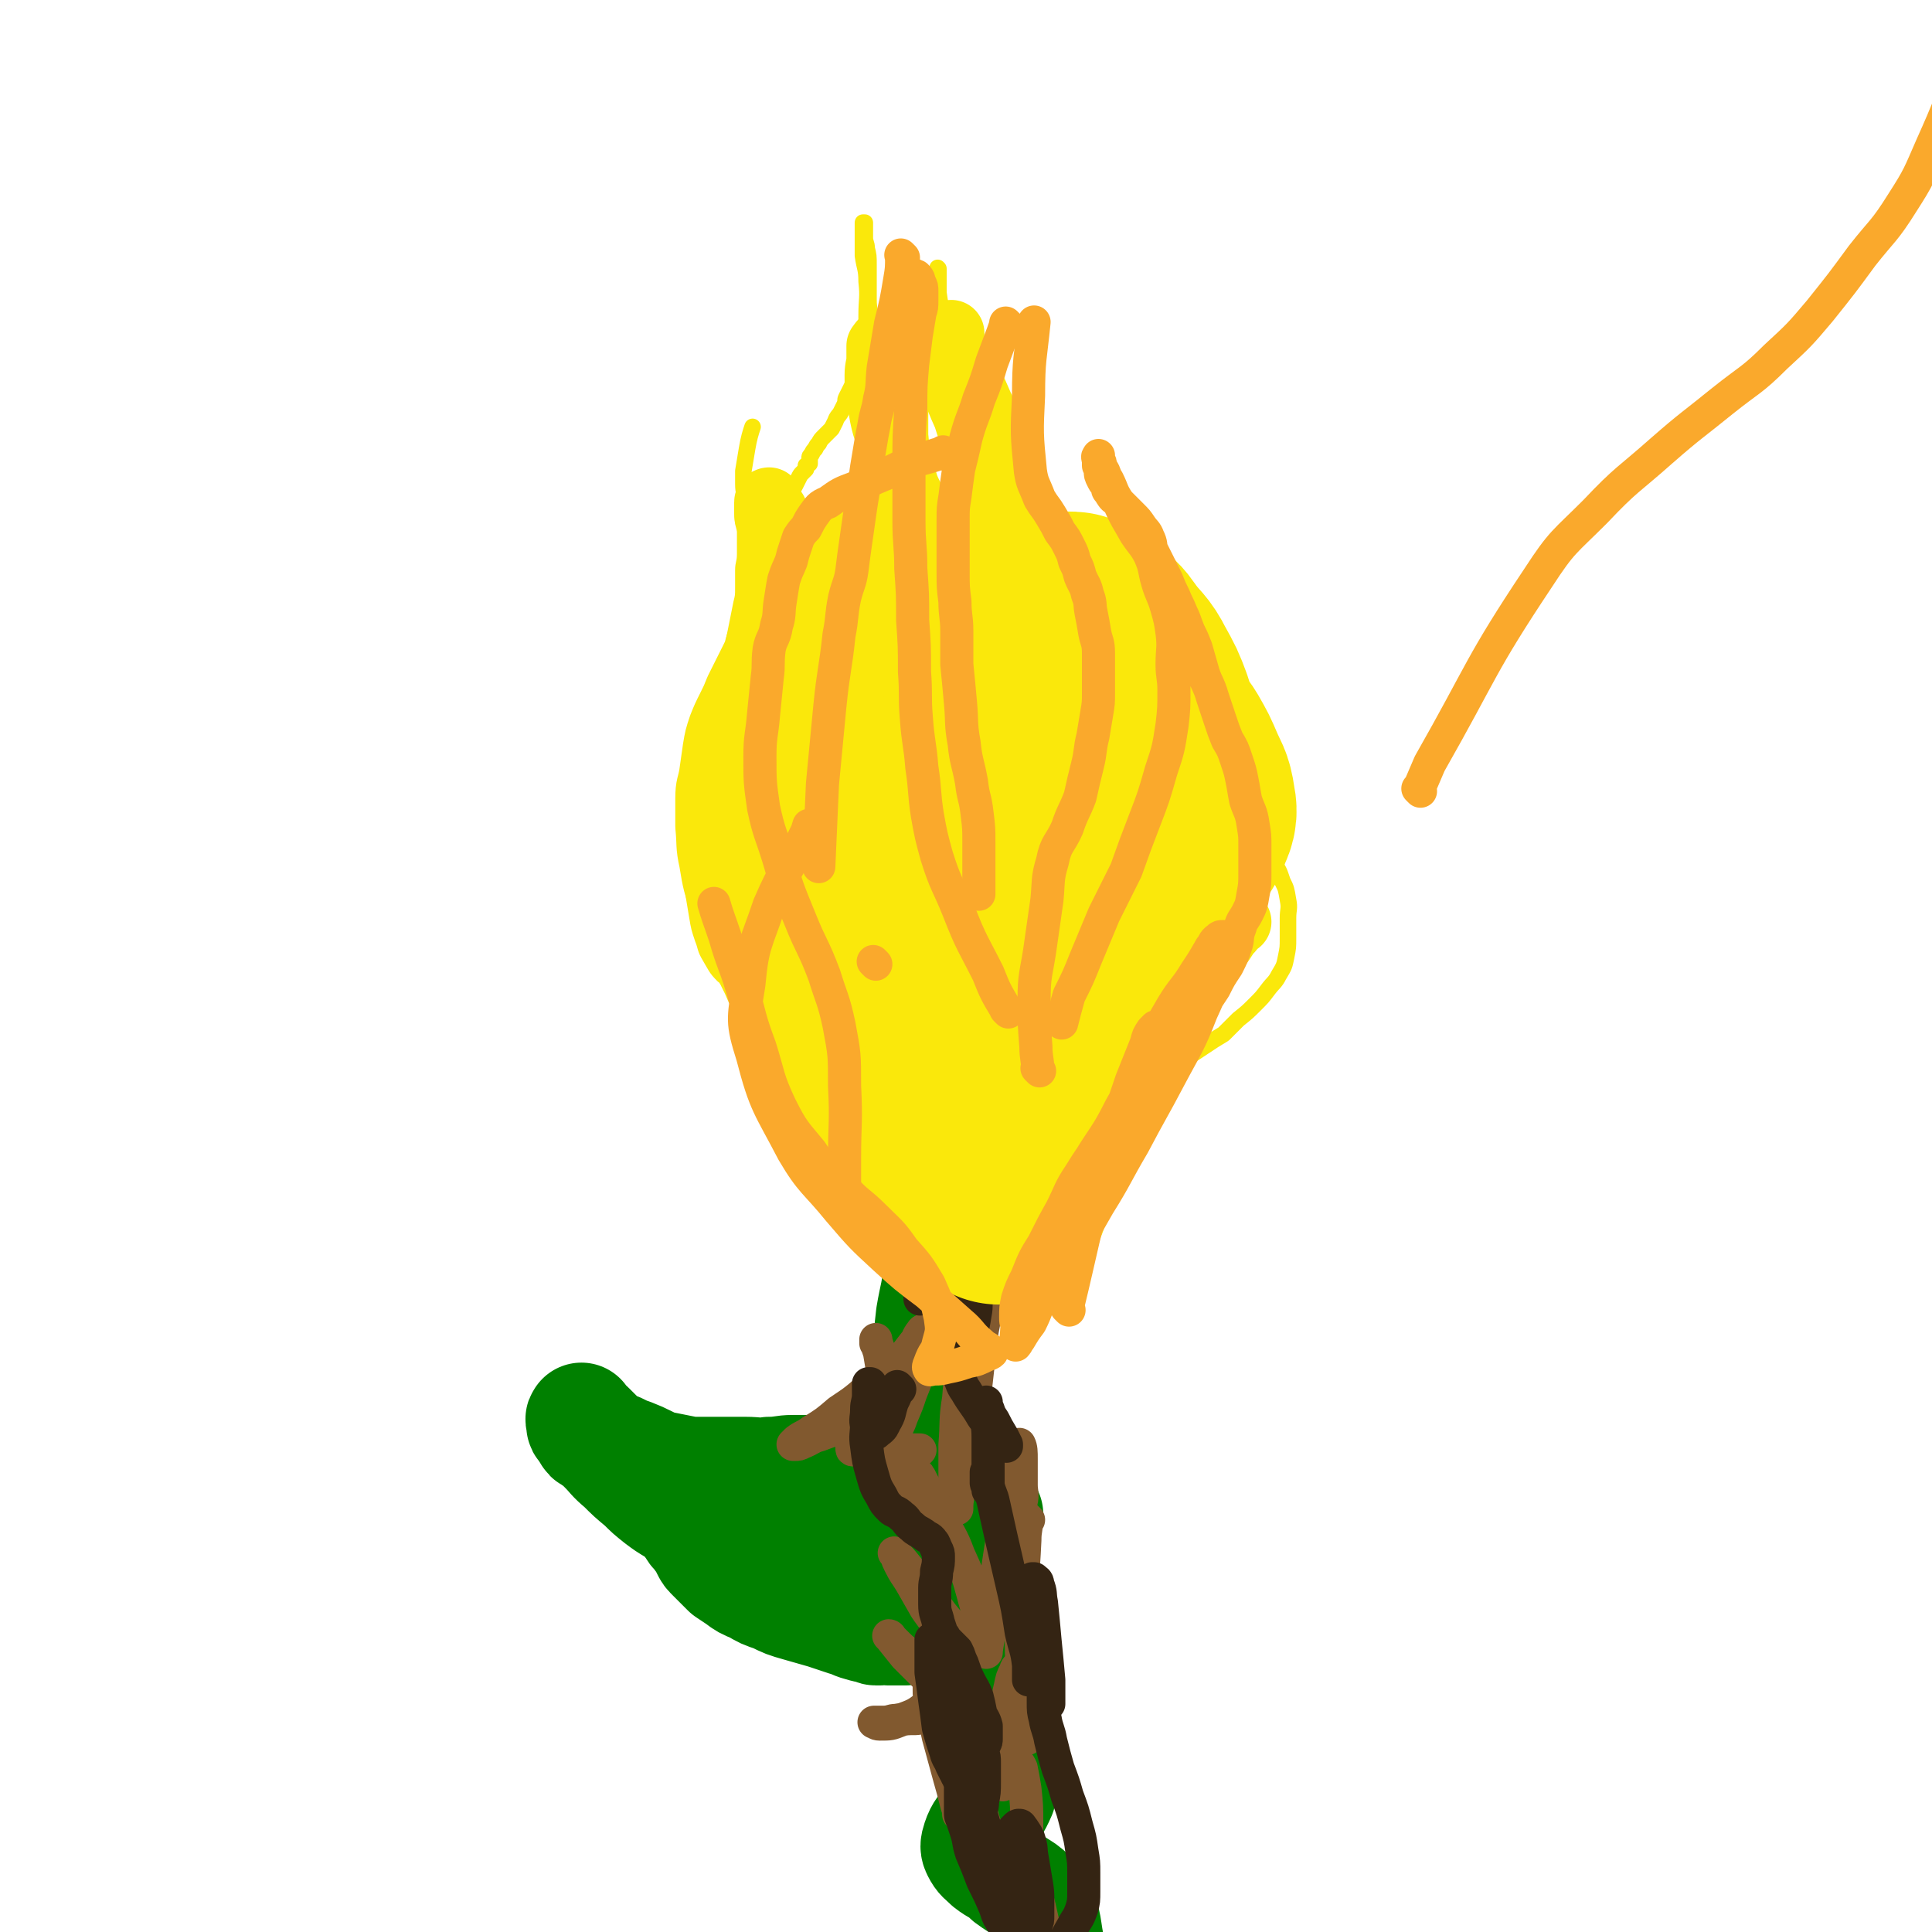 <svg viewBox='0 0 1050 1050' version='1.1' xmlns='http://www.w3.org/2000/svg' xmlns:xlink='http://www.w3.org/1999/xlink'><g fill='none' stroke='#FAE80B' stroke-width='9' stroke-linecap='round' stroke-linejoin='round'><path d='M452,565c-1,-1 -1,-1 -1,-1 -1,-1 0,0 0,0 0,0 0,0 0,0 0,0 0,0 0,0 -1,-1 0,0 0,0 0,0 0,0 0,0 0,0 0,0 0,0 -1,-1 0,0 0,0 0,0 0,0 0,0 0,0 0,0 0,0 -2,-1 -2,-1 -4,-2 -9,-5 -9,-6 -18,-11 -9,-5 -10,-5 -20,-11 -8,-5 -9,-4 -16,-10 -4,-4 -4,-5 -7,-10 -3,-5 -2,-5 -4,-10 -2,-6 -2,-6 -3,-12 -1,-6 -1,-6 -2,-12 -1,-6 0,-6 -1,-12 0,-4 -1,-4 -1,-9 0,-3 0,-3 0,-6 0,-2 -1,-1 -1,-3 0,-1 0,-1 0,-3 0,-2 0,-2 0,-4 0,-2 0,-2 0,-5 0,-1 0,-1 0,-1 0,-5 1,-5 1,-9 1,-6 0,-6 1,-12 1,-5 1,-5 2,-9 1,-4 2,-4 3,-8 1,-4 1,-4 2,-8 1,-4 1,-5 2,-9 1,-4 2,-4 3,-8 1,-3 1,-4 2,-7 1,-4 1,-4 3,-8 2,-4 2,-4 4,-8 2,-4 1,-4 2,-9 1,-5 1,-5 2,-10 1,-5 1,-5 2,-10 1,-4 1,-4 1,-9 0,-4 0,-4 0,-9 0,-4 1,-4 1,-9 0,-4 0,-4 0,-7 0,-3 0,-3 0,-7 0,-4 0,-4 0,-8 0,-3 0,-3 0,-7 0,-4 -1,-4 -1,-9 0,-3 0,-4 0,-7 1,-6 1,-6 2,-12 1,-6 2,-9 3,-12 '/><path d='M492,530c-1,-1 -1,-1 -1,-1 -1,-1 0,0 0,0 0,0 0,0 0,0 0,0 0,0 0,0 -1,-1 0,0 0,0 0,0 0,0 0,0 0,0 0,0 0,0 -1,-1 0,0 0,0 0,0 -1,0 -1,-1 -2,-2 -2,-3 -4,-5 -4,-5 -3,-5 -7,-9 -5,-7 -6,-6 -11,-13 -6,-8 -6,-8 -12,-16 -5,-7 -5,-7 -9,-15 -4,-6 -4,-6 -7,-13 -2,-4 -2,-4 -4,-9 -2,-4 -1,-5 -3,-9 -2,-5 -2,-5 -4,-10 -2,-5 -2,-5 -3,-10 -1,-5 -1,-5 -2,-9 -1,-5 -2,-5 -3,-9 -1,-4 -1,-4 -2,-8 0,-3 1,-4 0,-7 0,-3 -2,-3 -2,-6 -1,-3 0,-4 0,-7 0,-4 0,-4 0,-7 0,-4 0,-4 0,-8 0,-4 0,-4 0,-8 0,-4 0,-4 0,-8 0,-4 0,-4 0,-8 0,-4 0,-4 1,-8 0,-4 1,-4 1,-7 0,-3 0,-3 0,-6 0,-3 0,-3 0,-6 0,-3 0,-3 0,-5 0,-2 0,-2 0,-4 0,-1 0,-1 0,-2 0,-2 0,-2 1,-4 0,-2 1,-1 1,-3 0,-1 0,-2 0,-3 1,-2 1,-2 2,-4 1,-2 1,-2 2,-4 1,-2 1,-2 2,-4 1,-3 1,-3 2,-5 1,-3 2,-3 3,-5 1,-2 1,-2 2,-4 1,-2 1,-2 2,-3 1,-1 1,-1 2,-2 0,-1 0,-1 0,-2 1,-1 1,0 2,-1 0,0 0,0 0,-1 0,-1 0,-1 0,-2 0,-1 0,-1 1,-2 1,-2 1,-2 2,-3 1,-2 1,-2 2,-3 1,-2 1,-2 3,-4 2,-2 2,-2 4,-4 1,-2 1,-2 2,-4 1,-3 2,-3 3,-5 1,-2 1,-2 2,-4 1,-2 0,-2 1,-4 1,-2 1,-2 2,-4 1,-2 1,-2 2,-4 1,-2 1,-2 1,-4 1,-3 0,-3 1,-5 1,-3 1,-2 2,-5 1,-3 1,-3 1,-6 1,-4 0,-4 1,-7 1,-4 2,-4 2,-8 1,-5 0,-5 0,-10 0,-5 0,-5 0,-10 0,-5 0,-5 0,-9 0,-5 0,-5 -1,-9 0,-3 -1,-3 -1,-6 0,-2 0,-2 0,-4 0,-1 0,-1 0,-3 0,0 0,0 0,-1 0,0 0,0 0,0 0,0 -1,0 -1,0 0,1 0,1 0,2 0,1 0,1 0,2 0,0 0,0 0,1 0,1 0,1 0,3 0,2 0,2 0,4 0,3 0,3 0,6 1,7 2,7 2,14 1,9 0,9 0,19 0,10 0,10 0,21 0,9 0,9 0,19 0,8 0,8 0,17 0,9 0,9 0,18 0,10 0,10 1,20 1,10 1,10 2,20 1,9 1,9 3,18 2,7 2,7 5,14 3,6 3,6 6,12 3,5 3,5 6,11 3,6 4,6 7,12 3,8 3,8 6,16 3,7 4,7 7,15 3,8 3,8 6,17 3,8 3,8 6,17 3,7 3,7 6,14 2,6 2,6 4,12 2,5 2,5 4,11 1,4 1,4 2,9 0,4 0,4 0,8 0,4 0,4 -1,8 -1,4 -2,4 -4,8 -2,4 -2,4 -4,8 -2,3 -2,3 -4,6 -1,2 -2,3 -3,5 '/><path d='M466,511c-1,-1 -1,-1 -1,-1 -1,-1 0,0 0,0 0,0 0,0 0,0 0,0 0,0 0,0 -1,-1 0,0 0,0 0,0 0,0 0,0 0,0 0,0 0,0 -1,-1 0,0 0,0 0,0 0,0 0,0 0,0 -1,0 0,0 0,-2 0,-2 1,-3 2,-4 2,-4 4,-8 4,-6 4,-5 8,-11 4,-6 4,-6 8,-13 4,-8 4,-8 8,-17 4,-8 4,-8 7,-17 2,-8 0,-9 2,-17 2,-8 2,-8 4,-16 2,-6 2,-6 4,-11 2,-5 1,-5 3,-10 2,-5 2,-5 4,-11 2,-4 2,-4 4,-9 1,-3 0,-3 1,-7 1,-6 1,-6 2,-12 1,-6 1,-6 1,-12 0,-5 0,-5 0,-10 0,-6 0,-6 -1,-12 -1,-5 -1,-5 -2,-11 -1,-5 -1,-5 -3,-10 -2,-4 -2,-4 -4,-9 -2,-5 -2,-5 -5,-11 -2,-4 -2,-4 -4,-9 -2,-4 -2,-4 -3,-8 -1,-3 -1,-3 -2,-6 -1,-4 -1,-4 -2,-8 0,-4 0,-4 0,-8 0,-4 0,-4 0,-8 0,-5 0,-5 0,-10 0,-4 -1,-4 -1,-8 0,-3 0,-3 0,-7 0,-3 0,-3 0,-6 0,-2 -1,-2 -1,-4 0,-1 0,-1 0,-3 0,-1 0,-1 0,-2 0,-1 0,-1 0,-3 0,-2 0,-2 0,-4 0,-1 0,-1 0,-2 0,-2 0,-2 0,-4 1,-2 1,-2 2,-4 1,-2 1,-2 2,-5 1,-2 1,-2 2,-5 1,-2 1,-2 2,-4 1,-2 1,-2 2,-4 0,-1 0,-1 1,-2 1,-1 1,-1 1,-2 0,0 0,0 0,-1 0,0 0,0 0,0 0,0 0,0 0,0 -1,-1 0,0 0,0 0,1 0,1 0,3 0,1 0,1 0,2 0,1 0,1 0,2 0,1 0,1 0,3 0,1 0,1 0,3 1,7 1,7 3,14 2,11 2,11 5,22 2,12 3,12 5,23 2,11 1,11 4,22 2,8 3,8 6,17 3,8 2,8 6,16 3,8 3,8 8,16 3,5 4,5 8,11 4,5 3,5 8,10 4,4 5,4 10,8 4,4 4,4 9,8 4,4 4,4 8,8 4,4 4,4 8,9 4,4 3,5 7,10 3,4 3,4 6,9 3,5 2,5 6,10 3,4 4,3 7,7 3,3 3,3 5,7 2,3 1,3 3,7 1,3 2,3 3,7 1,4 1,4 1,8 1,4 0,4 1,8 0,4 1,4 1,8 0,6 0,6 -1,13 -1,6 -2,6 -4,12 -2,6 -1,6 -4,12 -3,6 -3,5 -7,11 -3,5 -3,5 -7,10 -5,6 -4,6 -10,12 -5,5 -5,5 -11,10 -5,4 -5,4 -11,9 -4,4 -4,3 -8,8 -3,3 -2,4 -5,8 -1,2 -2,2 -3,5 0,1 0,1 0,2 '/><path d='M608,400c-1,-1 -1,-1 -1,-1 -1,-1 0,0 0,0 0,0 0,0 0,0 0,0 0,0 0,0 -1,-1 0,0 0,0 0,0 0,0 0,0 0,0 0,0 0,0 -1,-10 0,-10 0,-19 0,-10 0,-10 0,-19 0,-9 0,-9 -1,-18 -2,-11 -2,-10 -5,-21 -1,-6 -1,-6 -3,-13 -1,-3 -1,-3 -2,-7 0,-2 -1,-2 -1,-4 0,0 0,0 0,-1 0,0 0,0 0,0 1,1 1,1 2,3 3,5 3,5 6,10 4,8 5,7 9,15 4,10 3,10 8,20 4,11 5,10 10,21 5,10 5,9 11,19 5,10 4,10 10,19 4,9 5,9 10,17 4,7 4,8 8,14 4,7 3,7 8,12 3,6 4,5 8,11 3,5 4,5 7,11 3,4 3,4 5,10 2,4 2,4 3,10 1,5 0,5 0,10 0,5 0,5 0,11 0,5 0,5 -1,10 -1,5 -1,5 -4,10 -2,4 -3,4 -6,8 -3,4 -3,4 -7,8 -4,4 -4,4 -9,8 -4,4 -4,4 -8,8 -5,3 -5,3 -11,7 -6,4 -6,4 -13,8 -6,4 -7,3 -14,8 -6,4 -6,4 -12,9 -7,5 -7,5 -14,12 -7,7 -7,7 -14,15 -6,7 -6,7 -12,15 -5,8 -4,8 -9,17 -3,5 -2,5 -5,10 -1,2 -1,2 -2,5 -1,1 -1,1 -1,3 0,0 0,1 0,1 1,0 1,0 2,0 0,0 0,0 0,0 '/><path d='M384,499c-1,-1 -1,-1 -1,-1 -1,-1 0,0 0,0 0,0 0,0 0,0 0,0 0,0 0,0 -1,-1 0,0 0,0 0,0 0,0 0,0 0,0 0,0 0,0 -1,-1 0,0 0,0 1,2 0,2 1,4 2,8 2,8 5,16 4,10 4,10 9,20 3,7 3,7 8,14 7,10 7,10 16,19 8,8 9,7 19,15 4,3 4,3 9,7 4,3 3,3 7,7 3,3 3,3 6,7 3,4 3,4 6,8 3,5 3,4 6,10 2,4 2,4 3,9 1,5 1,5 2,10 1,6 1,6 1,12 0,5 1,5 0,10 0,4 -1,4 -2,8 0,2 0,2 0,4 0,1 0,1 0,2 0,0 0,0 0,1 0,0 0,0 0,0 0,0 0,0 0,0 -1,-1 0,0 0,0 0,0 0,0 0,0 0,0 0,0 0,0 -2,-1 -2,-1 -3,-2 0,0 0,0 0,0 '/><path d='M492,667c-1,-1 -1,-1 -1,-1 -1,-1 0,0 0,0 0,0 0,0 0,0 0,0 0,0 0,0 -1,-1 0,0 0,0 0,0 0,0 0,0 0,0 -1,-1 0,0 8,1 9,3 19,5 12,2 12,2 24,4 10,1 15,2 21,3 '/></g>
<g fill='none' stroke='#008000' stroke-width='60' stroke-linecap='round' stroke-linejoin='round'><path d='M511,688c-1,-1 -1,-1 -1,-1 -1,-1 0,0 0,0 0,0 0,0 0,0 0,0 0,0 0,0 -1,-1 0,0 0,0 0,0 0,0 0,0 0,0 0,0 0,0 -1,-1 0,0 0,0 0,0 0,0 0,0 0,0 0,-1 0,0 -1,0 0,1 0,3 -1,13 -2,13 -4,25 -2,17 -1,17 -4,34 -1,10 -2,10 -4,20 -1,5 0,5 0,10 0,4 0,5 2,8 1,2 2,2 5,4 4,1 4,0 8,1 3,2 4,1 5,4 2,3 3,4 2,9 0,6 -1,6 -3,13 -2,6 -2,6 -4,13 -1,4 -1,4 -2,8 -1,2 -2,2 -2,4 0,0 0,0 0,1 0,0 0,0 0,0 -1,-2 -2,-2 -2,-3 -1,-3 -1,-3 -1,-6 1,-7 1,-7 2,-14 2,-7 1,-7 2,-14 1,-4 1,-4 2,-8 1,-1 1,-1 1,-3 1,-1 0,-1 0,-1 0,0 1,0 1,1 1,2 0,2 0,4 0,3 0,3 0,5 0,6 0,6 0,11 0,6 -1,6 -1,11 0,5 0,5 0,10 0,5 1,5 1,9 1,4 1,4 2,8 2,4 2,4 4,8 2,4 2,3 4,8 1,3 1,3 1,6 2,4 2,4 2,9 2,7 1,7 2,13 1,7 2,7 2,14 1,7 1,7 1,14 0,7 0,7 1,14 1,5 2,5 4,10 2,4 2,4 4,8 2,3 3,2 4,5 1,6 0,6 -1,12 -3,7 -4,7 -7,14 -3,6 -4,5 -6,11 -1,3 -1,4 0,6 2,4 3,4 6,7 5,4 6,3 11,8 8,6 10,5 15,13 6,9 5,11 7,22 3,12 3,13 4,26 1,8 0,8 0,16 '/><path d='M537,823c-1,-1 -1,-1 -1,-1 -1,-1 0,0 0,0 0,0 0,0 0,0 0,0 0,0 0,0 -1,-1 0,0 0,0 0,0 0,0 0,0 0,0 0,0 0,0 -1,-1 0,0 0,0 0,0 0,0 0,0 0,0 0,0 0,0 -1,-1 0,0 0,0 0,0 0,0 0,0 0,0 0,0 0,0 -4,-2 -4,-2 -8,-3 -12,-4 -12,-3 -24,-8 -10,-3 -10,-4 -20,-8 -8,-2 -8,-1 -15,-3 -5,-1 -5,-1 -10,-1 -4,-1 -4,0 -8,0 -3,0 -3,0 -5,0 -3,0 -3,0 -6,0 -4,0 -4,0 -9,0 -6,0 -6,1 -13,1 -6,1 -6,0 -13,0 -5,0 -5,0 -11,0 -7,0 -7,0 -13,0 -6,0 -6,0 -11,-1 -5,-1 -5,-1 -10,-2 -4,-1 -4,-1 -8,-3 -4,-2 -4,-2 -9,-4 -3,-1 -3,-1 -7,-3 -3,-1 -4,-1 -7,-3 -2,-1 -2,-2 -4,-4 -2,-2 -2,-2 -4,-4 -1,-1 -1,-1 -3,-2 -1,-1 -1,-1 -2,-2 0,0 0,0 0,-1 0,0 0,0 0,0 0,0 0,-1 0,0 -1,0 0,1 0,3 0,1 0,1 1,2 1,1 1,2 2,3 1,2 1,2 3,3 3,2 3,2 6,5 5,5 4,5 10,10 5,5 5,5 11,10 4,4 4,4 9,8 4,3 4,3 9,6 3,2 3,2 6,5 2,2 1,2 3,4 1,2 1,2 3,4 1,2 2,2 3,4 1,2 1,2 2,4 1,2 1,2 3,4 2,2 2,2 4,4 2,2 2,2 4,4 3,2 3,2 6,4 4,3 4,3 9,5 5,3 5,3 11,5 6,3 6,3 13,5 7,2 7,2 14,4 6,2 6,2 12,4 4,1 4,2 9,3 2,1 2,0 5,1 1,0 1,1 2,1 1,0 1,0 2,0 0,0 0,0 0,0 0,0 0,0 0,0 0,0 0,0 0,0 -1,-1 0,0 0,0 1,0 1,-1 2,-1 1,0 1,0 2,0 1,0 1,0 2,0 1,0 1,0 2,0 1,0 1,0 2,0 1,0 1,0 2,0 1,0 1,0 2,0 0,0 0,0 0,0 0,0 0,0 0,0 0,0 0,0 0,0 -1,-1 0,0 0,0 0,0 0,1 0,1 0,0 0,0 0,0 -1,0 -1,0 -2,0 -3,0 -3,0 -7,0 -7,-1 -7,-1 -14,-3 -6,-2 -7,-2 -13,-5 -5,-3 -5,-4 -10,-8 -4,-3 -4,-3 -9,-6 -3,-2 -3,-2 -6,-4 -2,-1 -2,-2 -4,-3 -1,-1 -1,0 -2,-1 0,0 0,0 0,0 0,0 0,0 0,0 1,0 1,1 2,1 4,2 4,2 8,3 8,2 8,2 16,4 8,2 8,2 16,4 7,2 7,2 15,3 4,1 4,1 8,1 1,0 1,0 2,0 1,-1 2,-1 1,-2 -2,-2 -3,-2 -6,-4 -6,-4 -6,-4 -12,-7 -6,-3 -6,-3 -12,-6 -4,-2 -4,-2 -9,-5 -2,-1 -2,-1 -4,-2 -1,0 0,0 -1,-1 0,0 0,0 0,0 3,-1 4,-1 6,-1 '/></g>
<g fill='none' stroke='#81592F' stroke-width='18' stroke-linecap='round' stroke-linejoin='round'><path d='M523,704c-1,-1 -1,-1 -1,-1 -1,-1 0,0 0,0 0,0 0,0 0,0 0,0 0,0 0,0 -1,-1 0,0 0,0 0,0 0,0 0,0 0,0 0,0 0,0 -1,-1 0,0 0,0 0,0 0,0 0,0 0,0 0,0 0,0 -1,-1 0,0 0,0 1,0 1,0 2,0 0,0 0,0 0,0 1,2 1,2 2,5 1,8 1,8 2,17 0,9 1,9 1,18 0,7 0,7 0,13 0,3 0,3 0,6 0,1 0,2 0,1 0,-2 0,-3 1,-7 1,-9 1,-9 2,-18 1,-10 1,-11 3,-21 0,-6 1,-6 2,-12 0,-2 0,-3 0,-4 0,0 0,1 -1,2 -2,5 -2,5 -4,11 -3,11 -4,10 -7,21 -3,12 -3,12 -4,25 -2,12 -1,13 -2,25 0,10 0,10 0,19 0,6 0,6 0,11 0,2 1,3 1,5 0,0 0,-1 0,-1 0,-5 1,-5 1,-10 0,-11 0,-11 0,-22 0,-11 0,-11 0,-21 0,-5 0,-6 1,-11 0,-2 0,-3 2,-3 2,0 3,2 5,5 6,8 5,9 10,18 5,11 5,11 9,22 2,6 1,6 3,13 0,3 0,4 2,6 0,1 1,1 2,0 1,-4 0,-5 0,-9 0,-7 0,-7 0,-14 0,-4 0,-6 -1,-8 0,0 0,2 -1,3 -2,13 -2,13 -4,26 -4,20 -4,20 -7,40 -3,16 -2,16 -4,31 -1,6 -2,11 -2,13 '/><path d='M559,826c-1,-1 -1,-1 -1,-1 -1,-1 0,0 0,0 0,0 0,0 0,0 0,0 0,0 0,0 -1,-1 0,0 0,0 0,0 0,0 0,0 0,0 0,0 0,0 -1,-1 0,0 0,0 0,6 -1,6 -1,12 -1,22 -2,22 -2,44 0,17 0,17 1,34 0,10 0,10 1,21 0,3 1,3 1,7 0,1 0,2 0,2 0,-1 0,-2 0,-5 0,-6 0,-6 -1,-12 -1,-6 -1,-6 -2,-13 -1,-3 -1,-3 -2,-7 0,-1 0,-2 0,-2 0,0 -1,1 -1,2 -2,4 -2,4 -3,9 -2,8 -1,8 -2,17 -1,8 -1,8 -2,17 0,6 0,6 0,12 0,3 0,3 0,6 0,0 0,0 0,1 0,0 0,0 0,0 1,-2 2,-2 3,-5 1,-2 1,-3 2,-5 1,-1 1,-1 2,-2 0,0 1,0 1,0 1,1 1,1 2,3 1,5 1,5 2,11 1,9 1,10 1,19 0,8 0,8 0,15 0,3 0,3 0,7 0,1 0,1 0,3 0,0 0,0 0,1 0,0 0,0 0,0 0,-1 0,-1 0,-2 0,-1 0,-1 0,-2 0,-1 1,0 1,-1 0,0 0,0 0,0 1,4 1,4 2,8 2,9 2,9 4,17 2,9 2,9 4,18 1,7 2,7 3,14 1,3 1,3 1,7 0,1 0,1 0,3 0,0 0,0 0,0 0,0 0,0 0,0 -1,0 -1,0 -2,-1 -1,-1 -1,-1 -2,-2 -1,-1 -2,-1 -3,-2 -2,-2 -2,-2 -4,-5 -3,-4 -3,-4 -5,-9 -3,-7 -3,-7 -6,-14 -2,-6 -1,-6 -3,-13 -1,-2 -1,-2 -2,-5 -1,-2 -1,-2 -1,-4 0,-1 0,-2 0,-3 0,-1 0,0 -1,-1 0,0 0,0 0,0 0,0 0,-1 0,0 -1,0 0,1 0,3 0,1 0,2 0,3 0,1 1,1 1,2 0,0 0,0 0,1 0,0 0,0 0,0 0,-3 0,-3 -1,-6 -2,-8 -3,-8 -5,-15 -2,-8 -2,-9 -4,-17 -2,-7 -2,-7 -4,-14 -1,-3 -1,-3 -1,-7 0,-2 0,-2 0,-5 0,-1 0,-1 0,-3 0,0 0,0 0,-1 0,0 0,0 0,0 1,4 1,4 2,8 1,4 1,4 1,8 0,2 0,2 0,5 0,1 0,2 0,2 0,0 0,0 0,-1 0,-4 0,-4 -1,-8 -2,-13 -3,-13 -5,-26 -3,-16 -2,-16 -5,-32 -1,-10 -1,-10 -3,-21 -1,-4 -1,-4 -2,-8 0,-1 0,-2 0,-3 0,0 0,1 0,1 0,4 0,4 0,8 0,13 0,13 1,25 0,14 0,14 1,28 0,11 0,11 1,23 0,5 1,5 1,11 0,2 0,2 0,4 0,0 0,1 0,1 0,-2 0,-2 -1,-5 -2,-8 -2,-8 -4,-15 -3,-11 -3,-11 -6,-22 -2,-9 -2,-9 -4,-19 -1,-3 -1,-3 -1,-7 0,-1 0,-2 0,-3 0,-1 0,-1 1,-1 1,0 2,0 3,0 3,1 2,2 5,3 2,1 2,1 4,2 1,1 1,1 3,2 0,0 0,0 0,0 -1,-1 -2,-1 -3,-2 -5,-4 -5,-4 -10,-8 -7,-6 -7,-6 -14,-12 -4,-3 -4,-3 -8,-7 -1,-1 -2,-2 -3,-3 0,0 1,0 1,1 4,5 4,5 8,10 6,6 6,6 13,13 5,5 5,5 10,10 2,2 2,2 4,5 1,1 1,1 1,2 0,1 0,2 -1,2 -4,1 -4,1 -9,1 -6,1 -6,0 -12,1 -5,0 -5,0 -11,1 -3,0 -3,1 -7,1 -2,0 -2,0 -4,0 0,0 -1,0 -1,0 1,0 1,1 3,1 6,0 6,0 11,-2 8,-3 9,-3 16,-9 5,-4 5,-4 9,-10 2,-3 2,-4 3,-8 1,-4 1,-4 0,-9 -2,-6 -2,-6 -6,-12 -3,-7 -4,-7 -8,-13 -4,-7 -4,-7 -8,-14 -3,-5 -3,-4 -6,-10 -1,-2 -1,-2 -2,-5 0,-1 0,0 -1,-1 0,0 0,0 0,0 4,4 4,4 8,9 5,7 5,7 11,15 5,6 4,6 10,13 3,4 3,4 8,8 2,2 2,2 5,3 1,0 2,0 2,-1 2,-3 2,-4 2,-8 0,-8 -1,-8 -3,-16 -3,-11 -3,-11 -8,-22 -4,-11 -5,-10 -10,-21 -3,-7 -3,-7 -7,-14 -2,-3 -2,-3 -4,-7 -1,-2 -1,-1 -3,-3 0,0 0,0 -1,-1 0,0 0,0 0,0 0,1 0,2 0,3 2,7 2,7 5,14 4,9 4,9 9,18 2,4 2,4 5,8 1,1 1,1 2,3 0,0 0,0 0,0 -1,-1 -2,-1 -3,-3 -4,-5 -4,-5 -9,-10 -5,-7 -4,-8 -10,-14 -4,-6 -4,-6 -9,-12 -2,-3 -2,-3 -4,-6 -1,-1 -1,-1 -1,-2 0,-1 0,-1 1,-2 2,-1 3,-1 6,-2 3,-1 3,-1 6,-2 2,-1 2,-1 4,-2 1,-1 1,-1 2,-2 0,0 0,0 -1,0 -4,0 -4,0 -8,0 -6,0 -6,0 -12,0 -4,0 -4,0 -9,0 -3,0 -3,0 -6,0 -1,0 -1,0 -1,-1 0,0 0,-1 0,-1 0,-1 0,-1 1,-1 4,-2 4,-1 8,-3 3,-2 3,-2 7,-5 1,-1 1,-1 3,-2 1,0 2,-1 1,-1 -2,0 -3,0 -7,0 -8,1 -8,0 -16,2 -7,1 -7,1 -15,4 -4,1 -4,2 -9,4 -2,1 -2,1 -4,1 0,0 0,0 -1,0 0,0 0,0 0,0 1,-1 1,-1 2,-2 4,-3 4,-2 8,-5 8,-5 8,-5 15,-11 9,-6 9,-6 18,-14 7,-6 7,-6 14,-13 5,-4 5,-5 9,-10 2,-2 1,-2 3,-5 1,-1 1,-2 2,-2 0,0 1,0 1,1 0,1 0,1 0,3 0,5 0,5 -1,10 -3,10 -3,10 -7,20 -2,6 -2,6 -5,13 -1,3 -1,3 -3,7 -1,1 -1,2 -2,3 -1,0 -2,0 -2,-1 -1,-2 0,-3 0,-6 0,-6 0,-6 -1,-12 -1,-7 -1,-7 -2,-14 -1,-6 -1,-6 -2,-12 -1,-3 -1,-3 -2,-6 0,0 0,0 0,-1 0,0 0,0 0,0 0,1 0,1 0,2 '/></g>
<g fill='none' stroke='#342413' stroke-width='18' stroke-linecap='round' stroke-linejoin='round'><path d='M489,755c-1,-1 -1,-1 -1,-1 -1,-1 0,0 0,0 0,0 0,0 0,0 0,0 0,0 0,0 -1,-1 0,0 0,0 0,0 0,0 0,0 0,0 0,0 0,0 -1,-1 0,0 0,0 0,0 0,0 0,0 0,0 0,0 0,0 -1,-1 0,0 0,0 0,0 0,0 0,0 0,0 0,0 0,0 -1,-1 0,0 0,0 -1,4 -1,4 -3,8 -2,6 -1,6 -4,11 -1,2 -1,3 -4,5 -1,1 -2,2 -3,1 -2,-1 -2,-1 -3,-4 -1,-4 0,-4 0,-9 0,-4 1,-4 1,-8 0,-2 0,-2 0,-4 0,-1 0,-1 0,-2 0,0 1,0 1,0 0,1 0,1 0,2 0,3 0,3 0,7 -1,6 -1,6 -2,12 0,7 -1,7 0,13 1,8 1,8 3,15 2,7 2,7 5,12 2,4 2,4 5,7 2,2 3,1 6,4 3,2 2,3 6,6 2,2 3,2 6,4 2,2 3,1 5,4 1,1 1,2 2,4 1,2 1,2 1,4 0,4 0,4 -1,8 0,5 -1,5 -1,9 0,5 0,5 0,9 0,5 1,5 2,10 1,3 1,3 2,6 1,1 1,1 2,3 1,1 1,1 2,2 1,1 1,1 2,2 1,1 1,1 2,2 1,2 1,2 2,5 1,2 1,2 2,5 1,3 1,3 3,7 2,4 2,3 4,8 1,4 1,4 2,9 1,3 2,3 3,7 0,1 0,1 0,3 0,1 0,1 0,2 0,0 0,0 0,1 0,0 0,0 0,0 0,1 0,1 0,1 0,0 0,0 0,0 0,1 0,2 -1,3 0,1 0,1 -1,1 0,0 0,0 -1,0 0,0 0,0 0,0 0,0 0,0 0,0 0,0 0,0 -1,0 0,0 0,0 0,0 0,0 -1,-1 0,0 0,0 1,1 2,3 1,3 1,3 1,6 0,5 0,5 0,10 0,6 0,6 -1,11 0,4 -1,4 -1,7 0,1 0,1 0,3 0,1 0,1 1,2 0,1 0,1 1,2 0,1 1,1 1,2 1,2 1,2 1,4 1,5 0,5 1,10 1,8 1,8 3,16 1,6 2,5 4,11 1,3 0,3 2,6 1,2 1,2 3,3 1,1 1,1 3,1 1,0 1,0 2,-1 1,0 1,-1 2,-1 1,0 1,0 2,0 0,0 0,0 1,0 0,0 0,0 0,0 0,0 -1,-1 0,0 0,0 1,1 2,3 0,0 0,0 0,0 0,0 0,0 0,0 1,0 1,0 1,-1 1,-2 1,-2 1,-5 0,-4 0,-4 0,-8 0,-5 0,-5 -1,-11 -1,-6 -1,-6 -2,-12 -1,-5 0,-5 -2,-11 -1,-2 -1,-2 -3,-5 -1,-1 -1,-2 -2,-2 -1,0 -1,0 -2,1 -2,2 -2,2 -3,5 -1,4 -1,4 -2,9 -1,6 -1,6 -1,12 0,5 0,5 0,11 0,4 0,4 -1,8 0,2 -1,2 -1,5 0,0 0,0 0,1 0,0 0,0 0,0 0,0 0,0 0,0 -2,-3 -2,-4 -3,-7 -3,-7 -3,-7 -7,-15 -3,-8 -3,-8 -6,-15 -2,-6 -1,-6 -3,-12 -1,-3 -1,-3 -2,-6 -1,-2 -1,-2 -1,-4 0,-3 0,-3 0,-6 0,-2 0,-2 0,-5 0,-2 0,-2 0,-4 0,-1 0,-1 -1,-3 0,-1 0,-1 -1,-2 0,-1 0,-1 -1,-2 -1,-2 -1,-2 -2,-4 -1,-3 -2,-3 -3,-7 -2,-6 -2,-6 -4,-13 -1,-8 -1,-8 -2,-15 -1,-8 -1,-8 -2,-15 0,-4 0,-4 0,-9 0,-2 0,-2 0,-5 0,-1 0,-1 0,-2 0,-1 0,-1 0,-2 0,0 0,0 0,0 0,0 0,0 0,0 1,2 2,2 3,5 3,7 3,7 5,15 3,11 3,11 6,22 3,10 3,10 6,19 2,10 2,10 4,20 2,10 2,10 5,20 2,8 2,8 5,16 2,5 2,5 4,11 1,3 1,3 2,7 1,2 0,2 1,5 0,1 1,1 1,3 0,1 0,1 0,2 0,1 1,1 1,2 0,1 0,1 0,2 0,1 0,1 0,2 0,1 0,1 0,2 0,1 0,1 0,3 0,2 0,2 0,4 0,2 1,2 1,4 0,2 0,2 0,5 0,3 0,3 0,6 0,3 0,3 0,6 0,2 0,2 0,4 0,1 0,1 0,2 0,0 0,0 0,0 0,0 0,0 0,0 1,0 1,0 2,-1 2,-1 2,-1 4,-2 3,-1 4,-1 7,-3 4,-3 3,-3 7,-7 3,-4 4,-3 7,-8 3,-4 3,-5 6,-10 2,-4 3,-4 5,-10 1,-4 1,-4 1,-9 0,-5 0,-5 0,-10 0,-6 0,-6 -1,-12 -1,-7 -1,-7 -3,-14 -2,-8 -2,-8 -5,-16 -2,-7 -2,-7 -5,-15 -2,-7 -2,-7 -4,-15 -1,-6 -2,-6 -3,-12 -1,-4 -1,-4 -1,-9 0,-2 0,-2 0,-5 0,-1 0,-1 0,-2 0,0 0,0 0,-1 0,0 0,0 0,0 0,1 0,1 0,2 0,1 0,1 0,2 0,1 0,1 1,2 0,1 0,1 1,2 0,1 1,0 1,1 0,0 0,0 0,0 0,-1 0,-1 0,-3 0,-5 0,-5 0,-10 -1,-11 -1,-11 -2,-21 -1,-11 -1,-11 -2,-21 -1,-5 0,-5 -2,-10 0,-2 -1,-2 -2,-3 0,0 -1,0 -1,0 -1,1 -1,2 -1,4 -1,6 -1,6 -1,12 0,9 0,9 0,18 0,6 0,6 0,13 0,3 0,3 0,6 0,1 0,1 0,2 0,0 0,0 0,-1 0,-3 0,-3 0,-7 -1,-9 -2,-9 -4,-18 -2,-13 -2,-13 -5,-26 -3,-13 -3,-13 -6,-26 -2,-9 -2,-9 -4,-18 -1,-5 -2,-5 -3,-10 -1,-2 -1,-2 -1,-5 0,-1 0,-2 0,-2 0,0 0,1 0,1 0,1 0,1 0,2 0,1 0,1 0,3 0,1 1,1 1,2 0,1 0,1 0,2 0,0 0,0 0,0 0,-1 0,-1 0,-3 0,-5 0,-5 0,-11 0,-8 0,-8 0,-15 0,-7 -1,-7 -1,-13 0,-2 0,-2 0,-5 0,0 0,0 0,-1 0,0 0,0 0,0 0,2 0,2 1,4 1,3 1,3 3,6 2,4 2,4 5,9 1,2 1,2 2,4 0,0 0,0 0,1 0,0 0,0 0,0 -2,-2 -3,-2 -5,-5 -4,-5 -4,-6 -8,-11 -4,-7 -5,-7 -9,-14 -3,-4 -2,-5 -5,-10 -1,-2 -1,-2 -2,-5 0,0 0,0 0,-1 0,0 0,0 0,0 1,0 1,0 1,0 1,0 1,0 2,-1 1,-2 1,-2 2,-4 2,-4 2,-4 4,-9 2,-5 2,-6 3,-12 1,-5 0,-5 1,-10 0,-3 1,-3 1,-6 0,-1 0,-1 0,-3 0,-1 0,-1 0,-2 0,0 0,-1 0,-1 0,0 -1,0 -1,0 -1,0 -1,0 -2,1 -2,1 -2,1 -3,3 -2,3 -2,3 -4,6 -1,1 -1,1 -2,2 -1,1 -1,1 -2,1 -1,0 0,0 -1,-1 -1,-1 -1,-1 -2,-2 -1,-2 0,-2 -1,-5 0,-3 0,-3 -1,-6 0,-2 -1,-2 -2,-3 -1,0 -1,0 -2,1 -2,1 -2,1 -3,3 -2,3 -1,3 -3,6 -1,2 -1,2 -2,5 0,1 -1,1 -1,2 0,0 0,0 0,1 0,0 0,0 0,0 3,-4 3,-4 6,-8 4,-6 4,-6 8,-12 3,-6 3,-6 7,-12 1,-2 1,-2 3,-5 0,-1 1,-1 1,-1 0,2 -1,3 -2,6 -2,6 -2,6 -4,13 -1,4 -1,4 -3,8 -1,1 -1,1 -2,3 0,1 -1,1 -1,1 0,0 0,-1 0,-1 '/></g>
<g fill='none' stroke='#FAE80B' stroke-width='120' stroke-linecap='round' stroke-linejoin='round'><path d='M543,649c-1,-1 -1,-1 -1,-1 -1,-1 0,0 0,0 0,0 0,0 0,0 0,0 0,0 0,0 -1,-1 0,0 0,0 -2,-4 -3,-4 -5,-8 -21,-38 -23,-38 -42,-77 -7,-16 -6,-17 -12,-34 -4,-13 -3,-13 -8,-26 -1,-5 -1,-5 -4,-10 0,-1 -1,-1 -1,-2 -1,-1 0,-1 0,-1 2,3 3,3 4,7 5,15 5,16 9,32 4,18 3,19 6,37 2,17 2,17 5,34 1,5 1,5 2,11 0,2 1,3 0,5 0,0 -1,1 -1,0 -4,-9 -4,-9 -8,-19 -6,-17 -7,-17 -12,-35 -6,-22 -5,-23 -10,-45 -5,-23 -4,-23 -9,-46 -3,-14 -3,-14 -6,-28 -2,-8 -2,-8 -4,-17 -1,-3 -1,-3 -1,-6 -1,-2 0,-2 0,-4 0,-1 0,-1 0,-1 0,0 0,1 0,1 2,3 2,3 4,5 7,13 8,13 13,26 8,20 6,20 12,40 6,20 5,20 11,40 3,9 3,9 6,19 2,5 2,5 2,10 1,2 0,2 0,4 0,0 0,0 0,0 -1,-2 -1,-2 -2,-5 -5,-13 -6,-12 -9,-25 -4,-21 -4,-22 -6,-43 -3,-20 -2,-21 -3,-41 -2,-14 -2,-14 -2,-29 -1,-7 -1,-7 -1,-15 1,-4 1,-4 2,-8 1,-3 0,-3 1,-6 2,-4 2,-4 4,-8 2,-4 3,-4 5,-9 2,-4 2,-4 4,-8 2,-4 1,-4 3,-8 1,-2 1,-2 2,-4 1,-2 1,-2 2,-4 1,-1 2,-1 2,-2 1,-1 1,-2 1,-2 0,-1 0,0 0,1 0,2 0,2 0,4 1,5 2,4 2,9 2,7 2,7 2,14 1,7 1,7 0,14 -1,4 -1,4 -2,8 -1,3 -1,3 -1,5 0,1 0,2 -1,2 -1,1 -1,1 -2,1 -1,0 -2,1 -2,0 -3,-3 -2,-4 -4,-7 -4,-6 -5,-5 -8,-12 -3,-7 -3,-8 -4,-16 -1,-10 0,-10 0,-20 0,-7 1,-7 1,-14 0,-4 -1,-5 0,-9 0,-2 1,-2 3,-4 0,0 0,0 0,1 1,2 1,3 2,5 4,13 5,13 9,25 5,18 6,17 9,35 4,20 3,20 5,40 1,17 1,17 2,34 0,13 0,13 1,26 0,9 0,9 1,17 0,7 1,7 2,14 1,2 1,3 2,5 1,1 1,2 2,3 1,1 2,1 2,0 2,-4 1,-5 2,-11 1,-9 1,-9 1,-18 0,-14 0,-14 0,-27 0,-13 0,-13 0,-26 0,-11 -1,-11 0,-21 0,-7 1,-7 2,-13 0,-1 -1,-2 0,-3 0,-1 1,-1 2,0 2,3 2,3 4,7 4,9 4,9 8,18 4,8 4,8 9,17 3,4 3,4 6,9 1,2 2,3 3,3 1,0 2,-2 2,-4 1,-5 0,-6 0,-12 0,-8 0,-8 -1,-17 0,-5 -1,-5 -1,-11 0,-2 0,-4 0,-4 0,0 0,2 0,4 -1,13 -2,13 -3,27 -1,20 -3,20 -2,40 1,19 1,19 5,38 2,12 4,11 8,23 2,6 3,6 5,12 1,3 1,3 1,6 0,1 0,1 0,3 0,1 0,1 -1,2 -1,1 -1,1 -3,1 -3,0 -3,0 -6,-1 -4,-1 -5,-1 -9,-4 -4,-3 -4,-3 -8,-8 -4,-5 -4,-5 -6,-11 -2,-4 -2,-5 -2,-10 0,-6 0,-7 2,-13 3,-8 3,-8 9,-16 6,-9 7,-8 15,-16 9,-10 9,-10 18,-19 8,-8 9,-8 16,-16 7,-7 7,-7 14,-14 5,-6 5,-6 10,-12 3,-5 4,-5 6,-11 2,-6 1,-6 1,-13 0,-8 0,-8 -3,-17 -3,-8 -3,-8 -8,-17 -4,-8 -5,-7 -11,-15 -3,-4 -3,-5 -8,-9 -2,-2 -3,-2 -6,-4 -2,-1 -2,-1 -4,-2 -1,-1 -1,-1 -3,-1 0,0 -1,0 -1,0 0,1 0,1 0,2 0,1 0,1 0,2 0,2 0,2 1,4 1,2 1,2 2,4 3,10 3,10 6,20 4,14 4,14 8,28 4,13 3,13 8,26 4,11 4,11 9,21 3,8 3,7 7,15 2,5 3,5 5,11 1,3 1,3 2,6 0,2 1,2 0,4 -1,3 -1,3 -3,5 -4,3 -4,4 -9,6 -6,3 -7,2 -14,4 -6,2 -6,2 -13,4 -5,1 -5,1 -10,3 -3,1 -3,1 -7,2 -2,1 -2,1 -4,1 -1,0 -1,0 -2,0 0,0 0,0 0,0 0,0 0,0 0,0 1,0 2,0 3,-1 5,-2 5,-2 11,-5 7,-3 7,-3 14,-7 10,-7 10,-7 20,-14 7,-5 7,-5 14,-12 5,-5 5,-5 9,-11 3,-4 4,-4 6,-10 2,-4 2,-5 1,-10 -1,-7 -2,-7 -5,-14 -3,-7 -3,-7 -7,-14 -3,-5 -4,-5 -9,-10 -4,-3 -4,-3 -9,-6 -4,-2 -4,-2 -8,-4 -3,-1 -3,-1 -6,-3 -3,-2 -3,-2 -7,-4 -2,-2 -2,-2 -5,-4 -2,-2 -2,-2 -4,-4 -1,-1 -2,-2 -3,-3 '/></g>
<g fill='none' stroke='#FAE80B' stroke-width='36' stroke-linecap='round' stroke-linejoin='round'><path d='M554,548c-1,-1 -1,-1 -1,-1 -1,-1 0,0 0,0 0,0 0,0 0,0 0,0 0,0 0,0 -1,-1 0,0 0,0 0,0 0,0 0,0 0,0 0,-1 0,0 -4,0 -4,1 -8,1 -17,1 -17,1 -34,2 -20,1 -20,2 -40,1 -11,-1 -12,-1 -23,-5 -8,-3 -8,-4 -15,-8 -7,-3 -7,-2 -13,-7 -4,-3 -4,-4 -8,-9 -5,-6 -5,-6 -10,-13 -5,-8 -5,-8 -9,-18 -4,-11 -4,-11 -6,-23 -2,-9 -1,-9 -2,-19 0,-7 0,-7 0,-15 0,-7 1,-7 2,-13 1,-7 1,-7 2,-14 1,-6 1,-6 3,-12 2,-5 2,-5 5,-11 2,-4 2,-4 4,-9 2,-4 2,-4 4,-8 2,-4 2,-4 4,-8 2,-4 2,-4 3,-8 1,-3 1,-3 2,-7 2,-4 2,-4 4,-8 1,-5 1,-5 2,-10 1,-5 1,-5 2,-10 1,-4 1,-4 2,-8 0,-3 0,-3 0,-7 0,-3 0,-3 0,-7 0,-2 1,-2 0,-5 0,-2 -1,-2 -2,-4 -1,-2 -1,-2 -1,-4 0,-1 0,-2 0,-3 -1,-2 -1,-1 -2,-3 -1,-1 -1,-1 -1,-2 0,0 0,0 0,-1 0,0 0,0 0,0 0,0 -1,0 -1,1 0,1 0,1 0,2 0,2 0,2 0,4 0,2 0,2 1,5 1,4 1,4 2,9 3,10 2,10 6,19 4,12 4,12 11,22 5,9 5,9 13,17 4,4 5,4 11,8 3,2 4,3 8,3 3,0 4,1 7,-2 5,-5 4,-6 7,-14 4,-11 4,-12 6,-24 2,-14 3,-14 3,-28 0,-14 -1,-14 -2,-28 -1,-12 -1,-12 -3,-24 -1,-10 -2,-9 -4,-19 -1,-5 -1,-5 -2,-11 0,-3 0,-3 0,-7 0,-4 0,-4 0,-8 0,-3 0,-3 0,-7 0,-1 -1,-1 -1,-3 0,0 0,-1 0,-1 -1,0 -1,1 -2,2 0,1 0,1 0,3 0,2 0,2 0,4 0,4 -1,4 -1,9 0,9 0,9 2,18 2,12 3,11 6,22 3,11 3,12 7,22 4,11 3,11 9,21 5,9 6,9 12,17 5,8 4,9 10,16 5,8 5,7 12,14 5,5 5,5 11,9 4,3 4,3 9,5 3,1 3,1 6,2 1,0 2,1 3,0 2,-1 2,-1 3,-3 1,-4 1,-5 1,-10 0,-9 0,-9 -2,-18 -3,-13 -3,-13 -7,-26 -4,-16 -5,-15 -10,-31 -4,-12 -3,-12 -8,-24 -3,-9 -4,-9 -8,-17 -3,-7 -3,-7 -6,-13 -2,-3 -2,-3 -4,-7 -2,-4 -2,-4 -4,-8 -1,-2 -1,-2 -2,-5 0,-2 0,-2 0,-4 0,-1 0,-1 0,-2 0,0 0,-1 0,-1 -1,0 -1,0 -2,1 -1,1 -1,1 -1,3 0,2 0,2 0,4 0,3 0,3 1,6 1,6 1,6 3,13 3,9 3,9 7,18 4,13 5,13 9,25 5,15 4,15 9,29 4,14 4,14 10,27 6,15 6,15 13,30 6,14 7,14 14,28 5,11 5,12 11,22 5,9 5,9 11,17 4,7 5,6 10,13 3,4 2,4 5,9 2,4 2,4 4,8 2,4 2,4 4,8 2,4 2,4 3,8 1,4 1,4 1,9 0,7 1,7 0,14 -1,7 -1,7 -3,15 -2,9 -2,9 -5,18 -3,12 -3,12 -7,24 -2,9 -3,9 -6,17 -2,6 -1,6 -3,12 -1,2 0,2 -1,5 0,1 -1,2 -1,3 0,0 0,0 1,0 4,-2 4,-1 7,-4 6,-5 6,-5 11,-11 5,-7 5,-7 11,-15 4,-6 4,-6 8,-12 3,-5 2,-6 5,-11 1,-3 1,-3 3,-6 1,-1 1,-1 2,-3 1,-1 0,-1 1,-2 0,-1 0,-1 1,-2 1,-1 1,-1 2,-2 1,-2 1,-2 1,-4 0,-2 0,-2 0,-4 0,-3 0,-4 -1,-7 -2,-5 -3,-5 -6,-11 -3,-5 -3,-5 -7,-10 -3,-4 -3,-4 -8,-8 -6,-6 -7,-5 -14,-11 -7,-6 -8,-6 -16,-12 -7,-6 -7,-6 -15,-12 -6,-4 -6,-4 -13,-8 -3,-2 -3,-2 -7,-4 -1,-1 -1,-1 -3,-1 -1,0 -1,0 -1,0 '/><path d='M673,501c-1,-1 -1,-1 -1,-1 -1,-1 0,0 0,0 0,0 0,0 0,0 0,0 0,0 0,0 -1,-1 0,0 0,0 0,0 0,0 0,0 0,0 0,0 0,0 -1,-1 0,0 0,0 0,0 0,0 0,0 0,0 0,0 0,0 -1,-1 0,0 0,0 0,0 0,0 0,0 0,0 0,0 0,0 -1,-1 0,0 0,0 -2,4 -2,4 -5,7 -5,8 -5,7 -10,14 -6,7 -5,7 -10,14 -6,7 -6,6 -12,13 -3,4 -4,4 -8,8 -2,2 -2,2 -4,4 -1,1 -1,1 -2,2 -1,1 -1,1 -1,2 0,1 0,1 1,1 0,0 0,0 1,0 '/></g>
<g fill='none' stroke='#FAA92C' stroke-width='18' stroke-linecap='round' stroke-linejoin='round'><path d='M581,712c-1,-1 -1,-1 -1,-1 -1,-1 0,0 0,0 0,0 0,0 0,0 0,0 0,0 0,0 -1,-1 0,0 0,0 0,0 0,0 0,0 9,-37 8,-38 19,-75 7,-25 8,-25 16,-49 4,-10 4,-10 8,-20 1,-4 1,-4 3,-7 1,-1 2,-2 2,-2 0,1 0,2 -1,4 -3,8 -3,8 -6,17 -5,16 -4,16 -11,31 -7,18 -8,18 -17,36 -7,16 -7,16 -15,32 -5,12 -5,12 -11,24 -4,9 -3,9 -7,17 -3,4 -3,4 -6,9 -1,1 -1,2 -2,3 0,0 0,-1 0,-2 1,-7 0,-7 2,-14 3,-12 5,-12 10,-23 6,-14 6,-15 12,-29 8,-15 7,-15 15,-31 9,-15 10,-14 18,-30 8,-14 7,-15 15,-30 6,-13 6,-13 13,-25 6,-10 7,-9 13,-19 4,-6 4,-6 8,-13 2,-2 1,-3 4,-5 1,-1 1,-1 3,-1 1,0 1,0 1,1 -1,6 -1,6 -3,13 -4,13 -4,14 -10,27 -7,18 -8,18 -17,35 -10,19 -10,18 -20,37 -10,17 -9,17 -19,33 -8,14 -8,14 -16,28 -6,10 -7,9 -13,19 -4,5 -4,6 -8,11 -2,2 -2,2 -5,5 -1,1 -1,1 -2,1 -1,0 -1,-1 -1,-3 0,-5 0,-5 1,-10 2,-6 2,-6 5,-12 4,-10 4,-10 9,-18 5,-10 5,-10 10,-19 5,-10 4,-10 10,-19 5,-8 5,-8 11,-16 5,-8 5,-7 11,-15 5,-6 4,-7 9,-14 4,-6 4,-6 9,-13 4,-5 4,-5 9,-10 4,-5 4,-5 8,-10 4,-6 4,-5 9,-12 3,-5 3,-5 7,-11 3,-6 3,-6 7,-12 3,-6 3,-6 5,-12 1,-4 0,-4 2,-9 1,-4 2,-4 4,-8 2,-4 2,-4 3,-10 1,-5 1,-6 1,-12 0,-7 0,-7 0,-14 0,-6 0,-6 -1,-12 -1,-7 -2,-7 -4,-13 -1,-5 -1,-6 -2,-11 -1,-5 -1,-5 -3,-11 -2,-6 -2,-6 -5,-11 -2,-5 -2,-5 -4,-11 -2,-6 -2,-6 -4,-12 -2,-7 -3,-7 -5,-13 -2,-7 -2,-7 -4,-14 -2,-5 -2,-5 -4,-9 -2,-5 -2,-6 -4,-10 -2,-5 -2,-4 -4,-9 -2,-4 -2,-4 -4,-9 -2,-4 -2,-4 -4,-8 -2,-4 -2,-4 -4,-8 -1,-3 0,-3 -2,-7 -1,-3 -2,-3 -4,-6 -2,-3 -2,-3 -5,-6 -2,-2 -2,-2 -4,-4 -2,-2 -2,-2 -4,-4 -1,-1 -2,-1 -3,-3 -1,-1 0,-1 -1,-2 0,-1 -1,0 -1,-1 0,0 0,-1 0,-1 0,-1 0,-1 -1,-2 -1,-1 -1,-1 -2,-3 -1,-2 -1,-2 -1,-4 0,-2 0,-2 0,-4 0,-1 -1,-1 -1,-2 0,-1 0,-1 0,-2 0,0 0,0 0,0 0,0 0,0 0,0 0,0 0,-1 0,0 -1,0 0,1 0,3 0,1 0,1 0,2 1,1 1,1 2,2 2,3 1,3 3,6 3,6 2,6 6,12 4,9 4,8 9,17 4,6 5,6 8,12 3,7 2,7 4,14 2,7 3,7 5,14 2,7 2,7 3,14 1,8 0,9 0,17 0,7 1,7 1,14 0,10 0,10 -1,19 -2,13 -2,13 -6,25 -4,14 -4,14 -9,27 -5,13 -5,13 -10,27 -6,12 -6,12 -12,24 -5,12 -5,12 -10,24 -4,10 -4,10 -9,20 -2,7 -3,11 -4,15 '/><path d='M565,582c-1,-1 -1,-1 -1,-1 -1,-1 0,0 0,0 0,0 0,0 0,0 0,0 0,0 0,0 -1,-1 0,0 0,0 0,0 0,0 0,0 0,0 0,0 0,0 -1,-1 0,0 0,0 0,-5 -1,-6 -1,-12 -1,-13 -1,-13 -1,-25 0,-14 1,-14 3,-27 2,-14 2,-14 4,-28 1,-10 0,-11 3,-21 2,-10 4,-9 8,-18 3,-9 4,-9 7,-17 2,-9 2,-9 4,-17 2,-8 1,-8 3,-16 1,-6 1,-6 2,-12 1,-6 1,-6 1,-11 0,-5 0,-5 0,-10 0,-6 0,-6 0,-12 0,-6 -1,-6 -2,-11 -1,-6 -1,-6 -2,-11 -1,-5 0,-5 -2,-10 -1,-5 -2,-5 -4,-10 -1,-4 -1,-4 -3,-8 -1,-4 -1,-4 -3,-8 -2,-4 -2,-4 -5,-8 -2,-4 -2,-4 -5,-9 -3,-5 -3,-4 -6,-9 -3,-8 -4,-8 -5,-15 -2,-20 -2,-21 -1,-41 0,-20 1,-20 3,-40 '/><path d='M548,177c-1,-1 -1,-1 -1,-1 -1,-1 0,0 0,0 0,0 0,0 0,0 0,0 0,0 0,0 -1,-1 0,0 0,0 0,0 0,0 0,0 0,0 0,0 0,0 -1,-1 0,0 0,0 0,0 0,0 0,0 -1,2 -1,2 -2,5 -3,8 -3,8 -6,16 -3,10 -3,10 -7,20 -3,10 -4,10 -7,21 -2,9 -2,9 -4,17 -1,7 -1,7 -2,15 -1,6 -1,6 -1,13 0,7 0,7 0,13 0,8 0,8 0,15 0,8 0,8 1,16 0,8 1,8 1,16 0,9 0,9 0,18 1,10 1,10 2,21 1,11 0,11 2,22 1,10 2,10 4,21 1,9 2,8 3,17 1,8 1,8 1,16 0,10 0,10 0,21 0,3 0,6 0,7 '/><path d='M548,550c-1,-1 -1,-1 -1,-1 -1,-1 0,0 0,0 0,0 0,0 0,0 0,0 0,0 0,0 -1,-1 0,0 0,0 0,0 0,0 0,0 0,0 0,0 0,0 -6,-10 -6,-10 -10,-20 -8,-16 -9,-16 -16,-34 -6,-15 -7,-14 -12,-30 -3,-11 -3,-11 -5,-22 -2,-13 -1,-13 -3,-26 -1,-13 -2,-13 -3,-27 -1,-12 0,-12 -1,-25 0,-14 0,-14 -1,-28 0,-14 0,-14 -1,-28 0,-13 -1,-13 -1,-26 0,-15 0,-15 0,-31 0,-15 0,-15 1,-30 0,-12 0,-12 1,-24 1,-8 1,-8 2,-16 1,-6 1,-6 2,-12 1,-3 1,-3 1,-7 0,-2 0,-2 0,-5 0,-2 0,-2 -1,-4 -1,-2 0,-2 -2,-4 -2,-1 -3,-1 -4,-1 '/><path d='M491,140c-1,-1 -1,-1 -1,-1 -1,-1 0,0 0,0 0,0 0,0 0,0 0,0 0,0 0,0 -1,-1 0,0 0,0 0,0 0,0 0,0 0,0 0,0 0,0 -1,-1 0,0 0,0 0,0 0,0 0,0 0,7 0,7 -1,13 -2,12 -2,12 -5,24 -2,12 -2,12 -4,24 -1,9 0,9 -2,17 -1,7 -2,7 -3,14 -1,5 -1,5 -2,11 -1,6 -1,6 -2,12 -1,7 -1,7 -2,14 -1,6 -1,6 -2,13 -1,7 -1,7 -2,14 -1,7 -1,7 -2,15 -1,7 -2,7 -4,15 -2,10 -1,10 -3,20 -2,19 -3,19 -5,39 -2,21 -2,21 -4,42 -1,22 -1,22 -2,45 0,0 0,0 0,0 '/><path d='M476,524c-1,-1 -1,-1 -1,-1 -1,-1 0,0 0,0 0,0 0,0 0,0 0,0 0,0 0,0 '/><path d='M514,247c-1,-1 -1,-1 -1,-1 -1,-1 0,0 0,0 0,0 0,0 0,0 0,0 0,0 0,0 -1,-1 0,0 0,0 0,0 0,0 0,0 0,0 0,0 0,0 -1,-1 0,0 0,0 0,0 0,0 0,0 -4,1 -4,1 -7,2 -11,3 -11,3 -21,8 -10,4 -10,4 -20,9 -8,3 -8,3 -15,8 -5,2 -5,3 -8,7 -2,3 -2,3 -4,7 -2,2 -2,2 -4,5 -1,3 -1,3 -2,6 -1,3 -1,3 -2,7 -2,5 -2,4 -4,10 -1,5 -1,6 -2,12 -1,6 0,7 -2,13 -1,7 -3,7 -4,13 -1,8 0,8 -1,15 -1,10 -1,10 -2,20 -1,12 -2,12 -2,23 0,14 0,14 2,28 3,14 4,14 8,27 5,17 5,17 12,34 6,15 7,14 13,30 4,13 5,13 8,27 3,16 3,16 3,33 1,20 0,20 0,40 0,13 0,13 0,25 '/><path d='M441,450c-1,-1 -1,-1 -1,-1 -1,-1 0,0 0,0 0,0 0,0 0,0 0,0 0,0 0,0 -1,-1 0,0 0,0 0,0 0,0 0,0 -1,1 -1,1 -1,2 -10,21 -12,20 -21,41 -7,21 -9,21 -11,43 -3,19 -4,20 2,39 7,27 9,27 22,52 10,17 12,16 25,32 12,14 12,14 25,26 11,10 11,10 23,19 9,8 9,8 18,16 6,5 5,6 11,11 3,3 4,2 6,5 0,0 -1,1 -2,1 -6,3 -6,3 -11,4 -6,2 -6,2 -11,3 -4,1 -4,1 -7,1 -2,0 -3,1 -3,0 -1,-1 0,-2 1,-5 2,-5 3,-4 4,-9 2,-7 2,-7 1,-14 -2,-9 -2,-9 -6,-18 -6,-10 -6,-10 -14,-19 -7,-10 -7,-9 -16,-18 -8,-8 -9,-7 -17,-16 -9,-9 -10,-8 -17,-19 -9,-11 -10,-11 -17,-25 -7,-15 -6,-16 -11,-32 -6,-16 -5,-16 -10,-33 -4,-13 -5,-13 -9,-27 -3,-9 -4,-11 -6,-18 '/><path d='M772,430c-1,-1 -1,-1 -1,-1 -1,-1 0,0 0,0 0,0 0,0 0,0 3,-7 3,-7 6,-14 29,-51 27,-53 59,-101 13,-20 14,-19 31,-36 17,-18 18,-17 36,-33 16,-14 17,-14 33,-27 15,-12 16,-11 29,-24 13,-12 13,-12 24,-25 12,-15 12,-15 23,-30 11,-14 12,-13 22,-29 9,-14 9,-15 16,-31 9,-20 11,-26 17,-41 '/></g>
</svg>